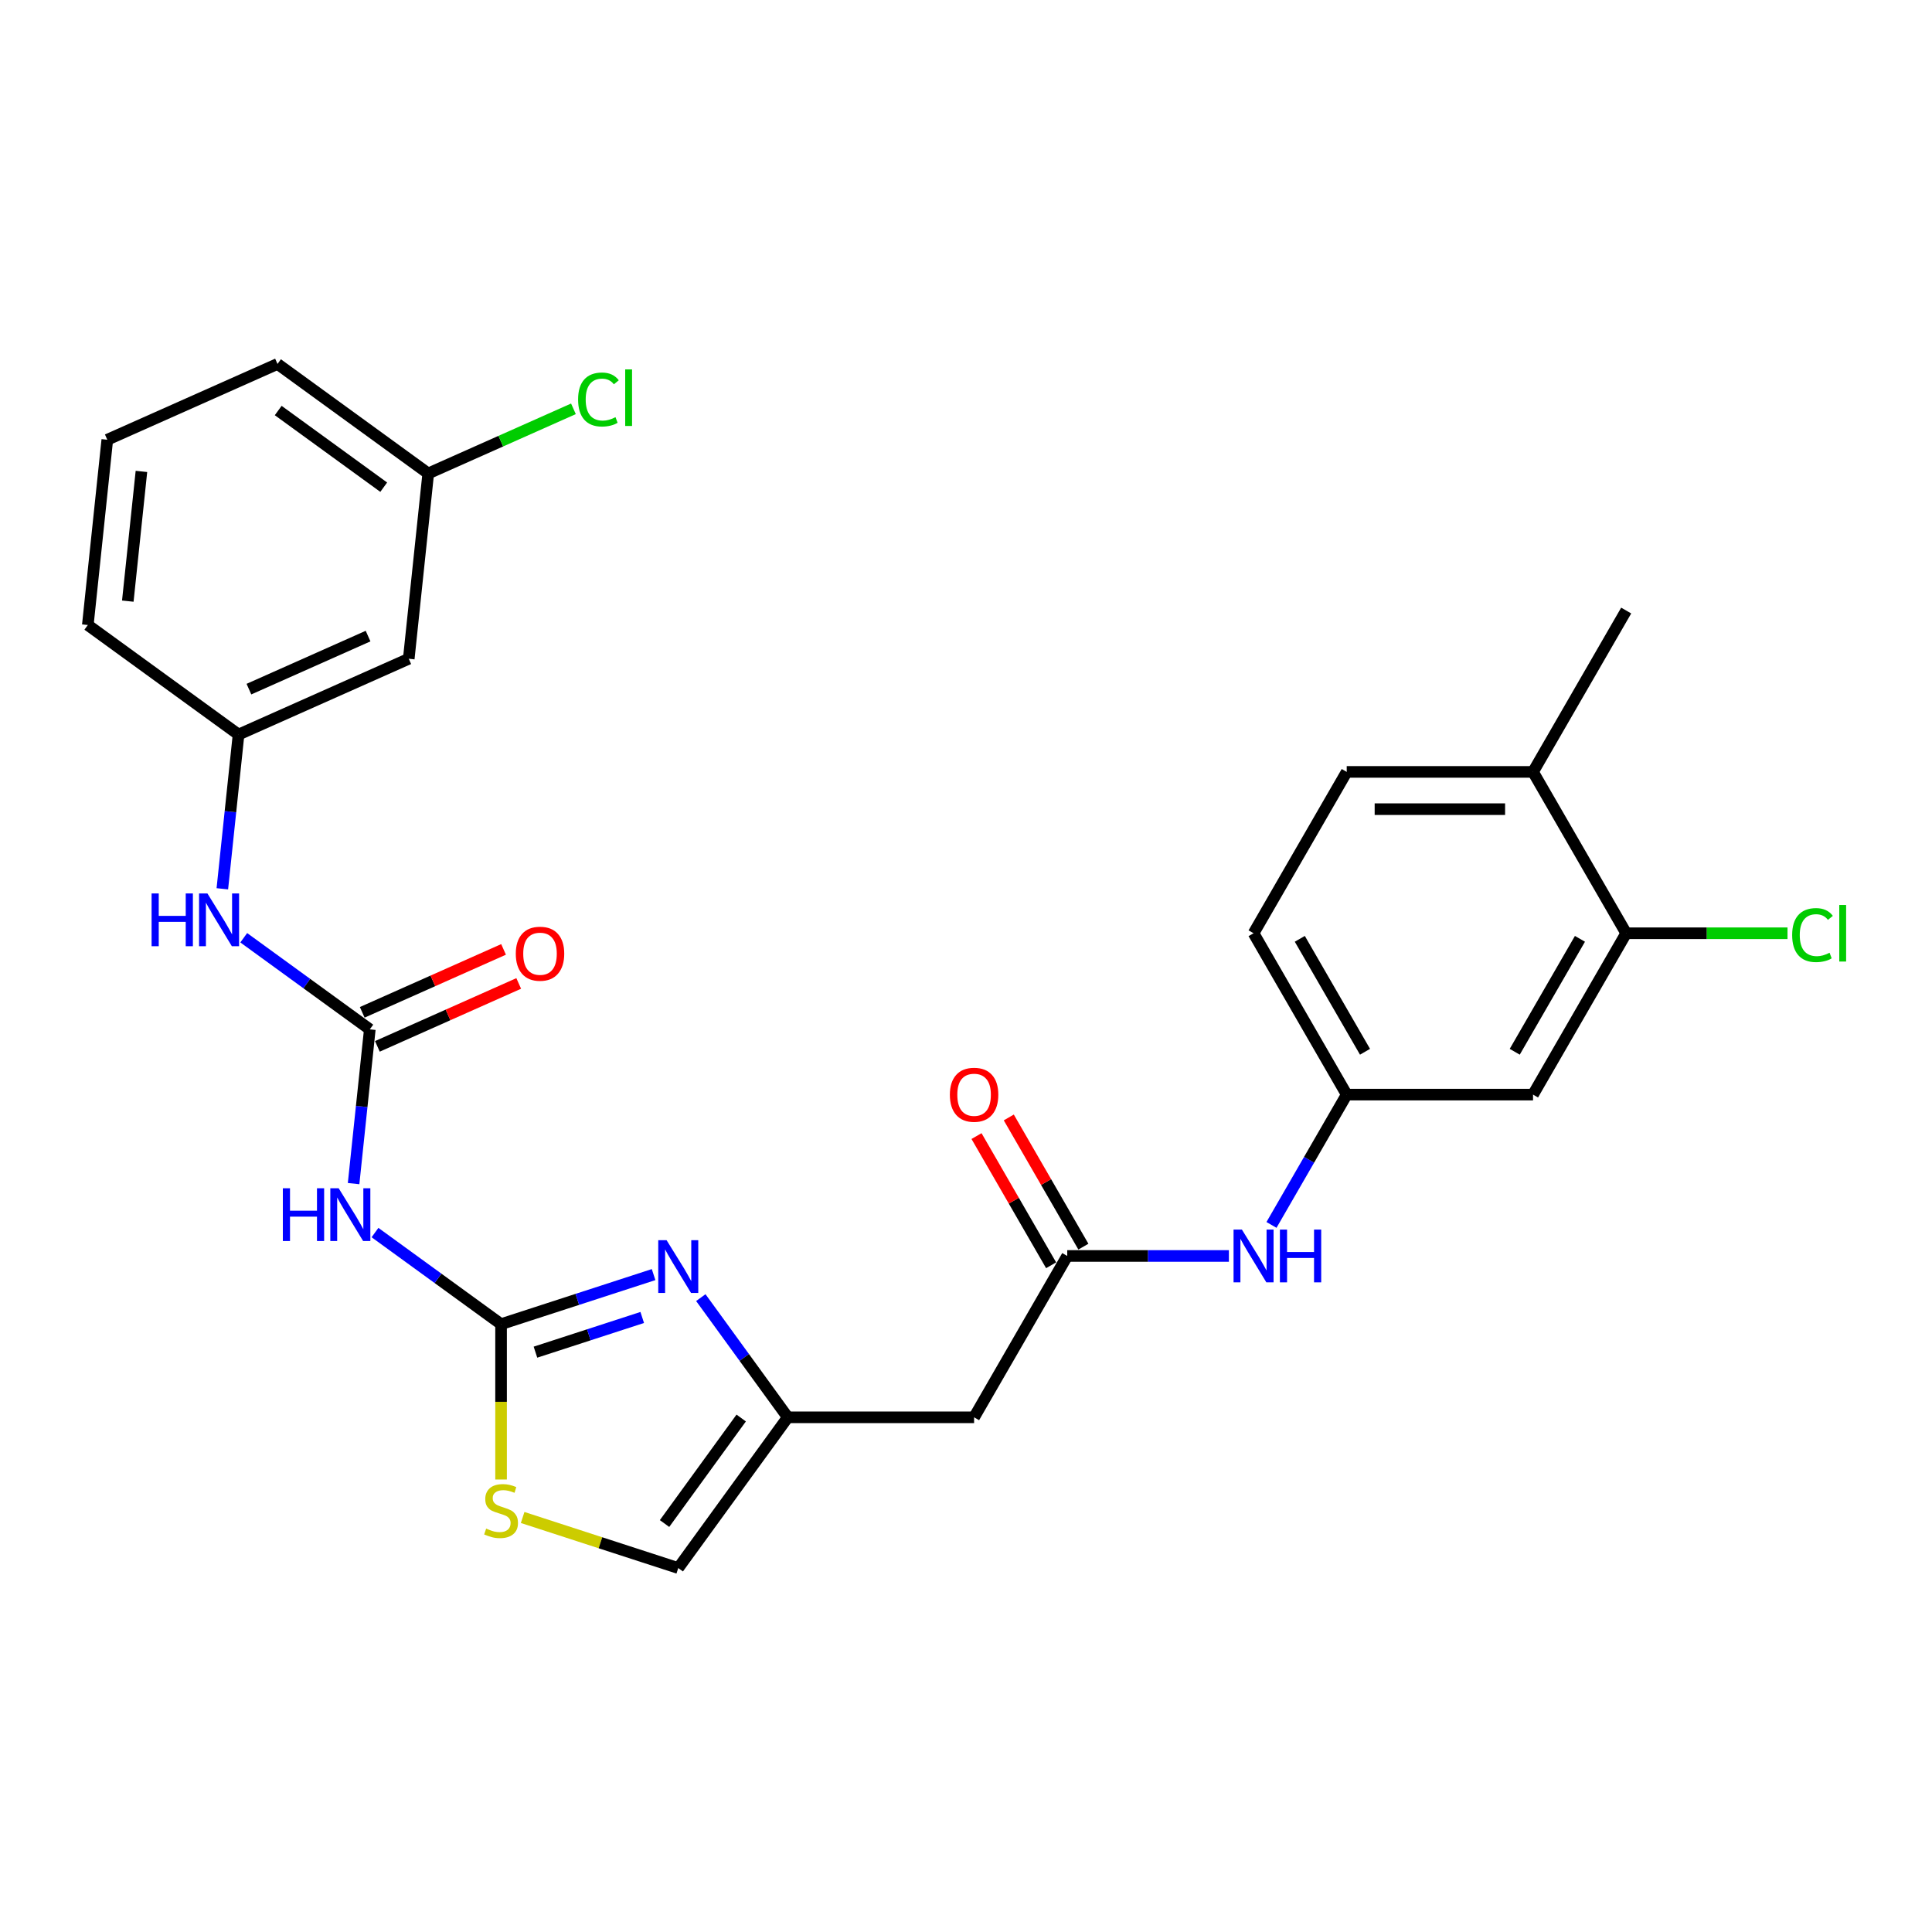 <?xml version='1.0' encoding='iso-8859-1'?>
<svg version='1.1' baseProfile='full'
              xmlns='http://www.w3.org/2000/svg'
                      xmlns:rdkit='http://www.rdkit.org/xml'
                      xmlns:xlink='http://www.w3.org/1999/xlink'
                  xml:space='preserve'
width='1000px' height='1000px' viewBox='0 0 1000 1000'>
<!-- END OF HEADER -->
<rect style='opacity:1.0;fill:#FFFFFF;stroke:none' width='1000' height='1000' x='0' y='0'> </rect>
<path class='bond-0' d='M 259.35,685.382 L 298.824,672.556' style='fill:none;fill-rule:evenodd;stroke:#000000;stroke-width:6px;stroke-linecap:butt;stroke-linejoin:miter;stroke-opacity:1' />
<path class='bond-0' d='M 298.824,672.556 L 338.298,659.73' style='fill:none;fill-rule:evenodd;stroke:#0000FF;stroke-width:6px;stroke-linecap:butt;stroke-linejoin:miter;stroke-opacity:1' />
<path class='bond-0' d='M 277.152,699.877 L 304.784,690.899' style='fill:none;fill-rule:evenodd;stroke:#000000;stroke-width:6px;stroke-linecap:butt;stroke-linejoin:miter;stroke-opacity:1' />
<path class='bond-0' d='M 304.784,690.899 L 332.416,681.921' style='fill:none;fill-rule:evenodd;stroke:#0000FF;stroke-width:6px;stroke-linecap:butt;stroke-linejoin:miter;stroke-opacity:1' />
<path class='bond-1' d='M 259.35,685.382 L 226.725,661.678' style='fill:none;fill-rule:evenodd;stroke:#000000;stroke-width:6px;stroke-linecap:butt;stroke-linejoin:miter;stroke-opacity:1' />
<path class='bond-1' d='M 226.725,661.678 L 194.099,637.974' style='fill:none;fill-rule:evenodd;stroke:#0000FF;stroke-width:6px;stroke-linecap:butt;stroke-linejoin:miter;stroke-opacity:1' />
<path class='bond-4' d='M 259.35,685.382 L 259.35,725.586' style='fill:none;fill-rule:evenodd;stroke:#000000;stroke-width:6px;stroke-linecap:butt;stroke-linejoin:miter;stroke-opacity:1' />
<path class='bond-4' d='M 259.35,725.586 L 259.35,765.79' style='fill:none;fill-rule:evenodd;stroke:#CCCC00;stroke-width:6px;stroke-linecap:butt;stroke-linejoin:miter;stroke-opacity:1' />
<path class='bond-3' d='M 362.739,671.648 L 385.245,702.624' style='fill:none;fill-rule:evenodd;stroke:#0000FF;stroke-width:6px;stroke-linecap:butt;stroke-linejoin:miter;stroke-opacity:1' />
<path class='bond-3' d='M 385.245,702.624 L 407.75,733.6' style='fill:none;fill-rule:evenodd;stroke:#000000;stroke-width:6px;stroke-linecap:butt;stroke-linejoin:miter;stroke-opacity:1' />
<path class='bond-2' d='M 183.02,612.632 L 187.216,572.711' style='fill:none;fill-rule:evenodd;stroke:#0000FF;stroke-width:6px;stroke-linecap:butt;stroke-linejoin:miter;stroke-opacity:1' />
<path class='bond-2' d='M 187.216,572.711 L 191.412,532.79' style='fill:none;fill-rule:evenodd;stroke:#000000;stroke-width:6px;stroke-linecap:butt;stroke-linejoin:miter;stroke-opacity:1' />
<path class='bond-8' d='M 191.412,532.79 L 158.786,509.086' style='fill:none;fill-rule:evenodd;stroke:#000000;stroke-width:6px;stroke-linecap:butt;stroke-linejoin:miter;stroke-opacity:1' />
<path class='bond-8' d='M 158.786,509.086 L 126.161,485.382' style='fill:none;fill-rule:evenodd;stroke:#0000FF;stroke-width:6px;stroke-linecap:butt;stroke-linejoin:miter;stroke-opacity:1' />
<path class='bond-13' d='M 195.334,541.6 L 231.91,525.315' style='fill:none;fill-rule:evenodd;stroke:#000000;stroke-width:6px;stroke-linecap:butt;stroke-linejoin:miter;stroke-opacity:1' />
<path class='bond-13' d='M 231.91,525.315 L 268.485,509.03' style='fill:none;fill-rule:evenodd;stroke:#FF0000;stroke-width:6px;stroke-linecap:butt;stroke-linejoin:miter;stroke-opacity:1' />
<path class='bond-13' d='M 187.489,523.98 L 224.065,507.695' style='fill:none;fill-rule:evenodd;stroke:#000000;stroke-width:6px;stroke-linecap:butt;stroke-linejoin:miter;stroke-opacity:1' />
<path class='bond-13' d='M 224.065,507.695 L 260.641,491.411' style='fill:none;fill-rule:evenodd;stroke:#FF0000;stroke-width:6px;stroke-linecap:butt;stroke-linejoin:miter;stroke-opacity:1' />
<path class='bond-6' d='M 407.75,733.6 L 504.187,733.6' style='fill:none;fill-rule:evenodd;stroke:#000000;stroke-width:6px;stroke-linecap:butt;stroke-linejoin:miter;stroke-opacity:1' />
<path class='bond-27' d='M 407.75,733.6 L 351.066,811.619' style='fill:none;fill-rule:evenodd;stroke:#000000;stroke-width:6px;stroke-linecap:butt;stroke-linejoin:miter;stroke-opacity:1' />
<path class='bond-27' d='M 383.644,733.966 L 343.965,788.579' style='fill:none;fill-rule:evenodd;stroke:#000000;stroke-width:6px;stroke-linecap:butt;stroke-linejoin:miter;stroke-opacity:1' />
<path class='bond-7' d='M 270.517,785.447 L 310.792,798.533' style='fill:none;fill-rule:evenodd;stroke:#CCCC00;stroke-width:6px;stroke-linecap:butt;stroke-linejoin:miter;stroke-opacity:1' />
<path class='bond-7' d='M 310.792,798.533 L 351.066,811.619' style='fill:none;fill-rule:evenodd;stroke:#000000;stroke-width:6px;stroke-linecap:butt;stroke-linejoin:miter;stroke-opacity:1' />
<path class='bond-5' d='M 552.405,650.084 L 504.187,733.6' style='fill:none;fill-rule:evenodd;stroke:#000000;stroke-width:6px;stroke-linecap:butt;stroke-linejoin:miter;stroke-opacity:1' />
<path class='bond-11' d='M 552.405,650.084 L 594.239,650.084' style='fill:none;fill-rule:evenodd;stroke:#000000;stroke-width:6px;stroke-linecap:butt;stroke-linejoin:miter;stroke-opacity:1' />
<path class='bond-11' d='M 594.239,650.084 L 636.073,650.084' style='fill:none;fill-rule:evenodd;stroke:#0000FF;stroke-width:6px;stroke-linecap:butt;stroke-linejoin:miter;stroke-opacity:1' />
<path class='bond-16' d='M 560.757,645.262 L 541.453,611.826' style='fill:none;fill-rule:evenodd;stroke:#000000;stroke-width:6px;stroke-linecap:butt;stroke-linejoin:miter;stroke-opacity:1' />
<path class='bond-16' d='M 541.453,611.826 L 522.148,578.39' style='fill:none;fill-rule:evenodd;stroke:#FF0000;stroke-width:6px;stroke-linecap:butt;stroke-linejoin:miter;stroke-opacity:1' />
<path class='bond-16' d='M 544.053,654.905 L 524.749,621.47' style='fill:none;fill-rule:evenodd;stroke:#000000;stroke-width:6px;stroke-linecap:butt;stroke-linejoin:miter;stroke-opacity:1' />
<path class='bond-16' d='M 524.749,621.47 L 505.445,588.034' style='fill:none;fill-rule:evenodd;stroke:#FF0000;stroke-width:6px;stroke-linecap:butt;stroke-linejoin:miter;stroke-opacity:1' />
<path class='bond-14' d='M 115.082,460.039 L 119.277,420.119' style='fill:none;fill-rule:evenodd;stroke:#0000FF;stroke-width:6px;stroke-linecap:butt;stroke-linejoin:miter;stroke-opacity:1' />
<path class='bond-14' d='M 119.277,420.119 L 123.473,380.198' style='fill:none;fill-rule:evenodd;stroke:#000000;stroke-width:6px;stroke-linecap:butt;stroke-linejoin:miter;stroke-opacity:1' />
<path class='bond-9' d='M 841.714,483.051 L 793.496,566.567' style='fill:none;fill-rule:evenodd;stroke:#000000;stroke-width:6px;stroke-linecap:butt;stroke-linejoin:miter;stroke-opacity:1' />
<path class='bond-9' d='M 817.778,485.935 L 784.026,544.396' style='fill:none;fill-rule:evenodd;stroke:#000000;stroke-width:6px;stroke-linecap:butt;stroke-linejoin:miter;stroke-opacity:1' />
<path class='bond-19' d='M 841.714,483.051 L 883.462,483.051' style='fill:none;fill-rule:evenodd;stroke:#000000;stroke-width:6px;stroke-linecap:butt;stroke-linejoin:miter;stroke-opacity:1' />
<path class='bond-19' d='M 883.462,483.051 L 925.209,483.051' style='fill:none;fill-rule:evenodd;stroke:#00CC00;stroke-width:6px;stroke-linecap:butt;stroke-linejoin:miter;stroke-opacity:1' />
<path class='bond-29' d='M 841.714,483.051 L 793.496,399.534' style='fill:none;fill-rule:evenodd;stroke:#000000;stroke-width:6px;stroke-linecap:butt;stroke-linejoin:miter;stroke-opacity:1' />
<path class='bond-10' d='M 793.496,566.567 L 697.06,566.567' style='fill:none;fill-rule:evenodd;stroke:#000000;stroke-width:6px;stroke-linecap:butt;stroke-linejoin:miter;stroke-opacity:1' />
<path class='bond-12' d='M 658.117,634.017 L 677.588,600.292' style='fill:none;fill-rule:evenodd;stroke:#0000FF;stroke-width:6px;stroke-linecap:butt;stroke-linejoin:miter;stroke-opacity:1' />
<path class='bond-12' d='M 677.588,600.292 L 697.06,566.567' style='fill:none;fill-rule:evenodd;stroke:#000000;stroke-width:6px;stroke-linecap:butt;stroke-linejoin:miter;stroke-opacity:1' />
<path class='bond-21' d='M 697.06,566.567 L 648.841,483.051' style='fill:none;fill-rule:evenodd;stroke:#000000;stroke-width:6px;stroke-linecap:butt;stroke-linejoin:miter;stroke-opacity:1' />
<path class='bond-21' d='M 706.53,544.396 L 672.777,485.935' style='fill:none;fill-rule:evenodd;stroke:#000000;stroke-width:6px;stroke-linecap:butt;stroke-linejoin:miter;stroke-opacity:1' />
<path class='bond-17' d='M 123.473,380.198 L 211.572,340.973' style='fill:none;fill-rule:evenodd;stroke:#000000;stroke-width:6px;stroke-linecap:butt;stroke-linejoin:miter;stroke-opacity:1' />
<path class='bond-17' d='M 128.843,356.694 L 190.513,329.237' style='fill:none;fill-rule:evenodd;stroke:#000000;stroke-width:6px;stroke-linecap:butt;stroke-linejoin:miter;stroke-opacity:1' />
<path class='bond-24' d='M 123.473,380.198 L 45.455,323.514' style='fill:none;fill-rule:evenodd;stroke:#000000;stroke-width:6px;stroke-linecap:butt;stroke-linejoin:miter;stroke-opacity:1' />
<path class='bond-15' d='M 793.496,399.534 L 697.06,399.534' style='fill:none;fill-rule:evenodd;stroke:#000000;stroke-width:6px;stroke-linecap:butt;stroke-linejoin:miter;stroke-opacity:1' />
<path class='bond-15' d='M 779.031,418.822 L 711.525,418.822' style='fill:none;fill-rule:evenodd;stroke:#000000;stroke-width:6px;stroke-linecap:butt;stroke-linejoin:miter;stroke-opacity:1' />
<path class='bond-25' d='M 793.496,399.534 L 841.714,316.018' style='fill:none;fill-rule:evenodd;stroke:#000000;stroke-width:6px;stroke-linecap:butt;stroke-linejoin:miter;stroke-opacity:1' />
<path class='bond-20' d='M 211.572,340.973 L 221.653,245.065' style='fill:none;fill-rule:evenodd;stroke:#000000;stroke-width:6px;stroke-linecap:butt;stroke-linejoin:miter;stroke-opacity:1' />
<path class='bond-18' d='M 697.06,399.534 L 648.841,483.051' style='fill:none;fill-rule:evenodd;stroke:#000000;stroke-width:6px;stroke-linecap:butt;stroke-linejoin:miter;stroke-opacity:1' />
<path class='bond-22' d='M 221.653,245.065 L 259.231,228.334' style='fill:none;fill-rule:evenodd;stroke:#000000;stroke-width:6px;stroke-linecap:butt;stroke-linejoin:miter;stroke-opacity:1' />
<path class='bond-22' d='M 259.231,228.334 L 296.81,211.603' style='fill:none;fill-rule:evenodd;stroke:#00CC00;stroke-width:6px;stroke-linecap:butt;stroke-linejoin:miter;stroke-opacity:1' />
<path class='bond-28' d='M 221.653,245.065 L 143.634,188.381' style='fill:none;fill-rule:evenodd;stroke:#000000;stroke-width:6px;stroke-linecap:butt;stroke-linejoin:miter;stroke-opacity:1' />
<path class='bond-28' d='M 198.613,252.166 L 144,212.488' style='fill:none;fill-rule:evenodd;stroke:#000000;stroke-width:6px;stroke-linecap:butt;stroke-linejoin:miter;stroke-opacity:1' />
<path class='bond-23' d='M 55.535,227.606 L 45.455,323.514' style='fill:none;fill-rule:evenodd;stroke:#000000;stroke-width:6px;stroke-linecap:butt;stroke-linejoin:miter;stroke-opacity:1' />
<path class='bond-23' d='M 73.204,244.008 L 66.148,311.144' style='fill:none;fill-rule:evenodd;stroke:#000000;stroke-width:6px;stroke-linecap:butt;stroke-linejoin:miter;stroke-opacity:1' />
<path class='bond-26' d='M 55.535,227.606 L 143.634,188.381' style='fill:none;fill-rule:evenodd;stroke:#000000;stroke-width:6px;stroke-linecap:butt;stroke-linejoin:miter;stroke-opacity:1' />
<path  class='atom-1' d='M 345.03 641.926
L 353.979 656.391
Q 354.866 657.819, 356.293 660.403
Q 357.721 662.988, 357.798 663.142
L 357.798 641.926
L 361.424 641.926
L 361.424 669.237
L 357.682 669.237
L 348.077 653.421
Q 346.958 651.569, 345.762 649.448
Q 344.605 647.326, 344.258 646.671
L 344.258 669.237
L 340.709 669.237
L 340.709 641.926
L 345.03 641.926
' fill='#0000FF'/>
<path  class='atom-2' d='M 146.402 615.042
L 150.105 615.042
L 150.105 626.653
L 164.069 626.653
L 164.069 615.042
L 167.772 615.042
L 167.772 642.353
L 164.069 642.353
L 164.069 629.739
L 150.105 629.739
L 150.105 642.353
L 146.402 642.353
L 146.402 615.042
' fill='#0000FF'/>
<path  class='atom-2' d='M 175.294 615.042
L 184.244 629.508
Q 185.131 630.935, 186.558 633.52
Q 187.985 636.104, 188.063 636.258
L 188.063 615.042
L 191.689 615.042
L 191.689 642.353
L 187.947 642.353
L 178.342 626.538
Q 177.223 624.686, 176.027 622.564
Q 174.87 620.443, 174.523 619.787
L 174.523 642.353
L 170.974 642.353
L 170.974 615.042
L 175.294 615.042
' fill='#0000FF'/>
<path  class='atom-5' d='M 251.635 791.192
Q 251.944 791.307, 253.217 791.848
Q 254.49 792.388, 255.878 792.735
Q 257.306 793.043, 258.694 793.043
Q 261.279 793.043, 262.783 791.809
Q 264.288 790.536, 264.288 788.337
Q 264.288 786.833, 263.516 785.907
Q 262.783 784.981, 261.626 784.48
Q 260.469 783.978, 258.54 783.4
Q 256.11 782.667, 254.644 781.972
Q 253.217 781.278, 252.175 779.812
Q 251.172 778.346, 251.172 775.878
Q 251.172 772.445, 253.487 770.323
Q 255.84 768.201, 260.469 768.201
Q 263.632 768.201, 267.219 769.706
L 266.332 772.676
Q 263.053 771.326, 260.584 771.326
Q 257.923 771.326, 256.457 772.445
Q 254.991 773.525, 255.03 775.415
Q 255.03 776.881, 255.763 777.768
Q 256.534 778.655, 257.614 779.156
Q 258.733 779.658, 260.584 780.237
Q 263.053 781.008, 264.519 781.78
Q 265.985 782.551, 267.026 784.133
Q 268.106 785.676, 268.106 788.337
Q 268.106 792.118, 265.56 794.162
Q 263.053 796.168, 258.848 796.168
Q 256.418 796.168, 254.567 795.628
Q 252.754 795.126, 250.594 794.239
L 251.635 791.192
' fill='#CCCC00'/>
<path  class='atom-9' d='M 78.464 462.45
L 82.167 462.45
L 82.167 474.061
L 96.131 474.061
L 96.131 462.45
L 99.834 462.45
L 99.834 489.761
L 96.131 489.761
L 96.131 477.147
L 82.167 477.147
L 82.167 489.761
L 78.464 489.761
L 78.464 462.45
' fill='#0000FF'/>
<path  class='atom-9' d='M 107.356 462.45
L 116.305 476.916
Q 117.192 478.343, 118.62 480.928
Q 120.047 483.512, 120.124 483.666
L 120.124 462.45
L 123.75 462.45
L 123.75 489.761
L 120.008 489.761
L 110.403 473.946
Q 109.285 472.094, 108.089 469.972
Q 106.932 467.851, 106.584 467.195
L 106.584 489.761
L 103.036 489.761
L 103.036 462.45
L 107.356 462.45
' fill='#0000FF'/>
<path  class='atom-12' d='M 642.805 636.428
L 651.754 650.894
Q 652.641 652.321, 654.068 654.905
Q 655.496 657.49, 655.573 657.644
L 655.573 636.428
L 659.199 636.428
L 659.199 663.739
L 655.457 663.739
L 645.852 647.923
Q 644.733 646.072, 643.537 643.95
Q 642.38 641.829, 642.033 641.173
L 642.033 663.739
L 638.484 663.739
L 638.484 636.428
L 642.805 636.428
' fill='#0000FF'/>
<path  class='atom-12' d='M 662.478 636.428
L 666.181 636.428
L 666.181 648.039
L 680.145 648.039
L 680.145 636.428
L 683.848 636.428
L 683.848 663.739
L 680.145 663.739
L 680.145 651.125
L 666.181 651.125
L 666.181 663.739
L 662.478 663.739
L 662.478 636.428
' fill='#0000FF'/>
<path  class='atom-14' d='M 266.974 493.643
Q 266.974 487.085, 270.214 483.42
Q 273.454 479.756, 279.511 479.756
Q 285.567 479.756, 288.807 483.42
Q 292.047 487.085, 292.047 493.643
Q 292.047 500.277, 288.769 504.058
Q 285.49 507.799, 279.511 507.799
Q 273.493 507.799, 270.214 504.058
Q 266.974 500.316, 266.974 493.643
M 279.511 504.713
Q 283.677 504.713, 285.914 501.936
Q 288.19 499.12, 288.19 493.643
Q 288.19 488.281, 285.914 485.581
Q 283.677 482.842, 279.511 482.842
Q 275.345 482.842, 273.069 485.542
Q 270.831 488.242, 270.831 493.643
Q 270.831 499.159, 273.069 501.936
Q 275.345 504.713, 279.511 504.713
' fill='#FF0000'/>
<path  class='atom-17' d='M 491.65 566.644
Q 491.65 560.087, 494.89 556.422
Q 498.131 552.757, 504.187 552.757
Q 510.243 552.757, 513.483 556.422
Q 516.724 560.087, 516.724 566.644
Q 516.724 573.279, 513.445 577.059
Q 510.166 580.801, 504.187 580.801
Q 498.169 580.801, 494.89 577.059
Q 491.65 573.318, 491.65 566.644
M 504.187 577.715
Q 508.353 577.715, 510.59 574.938
Q 512.866 572.122, 512.866 566.644
Q 512.866 561.282, 510.59 558.582
Q 508.353 555.843, 504.187 555.843
Q 500.021 555.843, 497.745 558.544
Q 495.508 561.244, 495.508 566.644
Q 495.508 572.16, 497.745 574.938
Q 500.021 577.715, 504.187 577.715
' fill='#FF0000'/>
<path  class='atom-20' d='M 927.62 483.996
Q 927.62 477.207, 930.783 473.658
Q 933.985 470.07, 940.041 470.07
Q 945.673 470.07, 948.682 474.044
L 946.136 476.127
Q 943.937 473.234, 940.041 473.234
Q 935.913 473.234, 933.715 476.011
Q 931.554 478.75, 931.554 483.996
Q 931.554 489.396, 933.792 492.174
Q 936.068 494.951, 940.465 494.951
Q 943.474 494.951, 946.984 493.138
L 948.064 496.031
Q 946.637 496.957, 944.477 497.497
Q 942.317 498.037, 939.925 498.037
Q 933.985 498.037, 930.783 494.411
Q 927.62 490.785, 927.62 483.996
' fill='#00CC00'/>
<path  class='atom-20' d='M 951.999 468.412
L 955.548 468.412
L 955.548 497.69
L 951.999 497.69
L 951.999 468.412
' fill='#00CC00'/>
<path  class='atom-23' d='M 299.221 206.786
Q 299.221 199.997, 302.384 196.448
Q 305.586 192.861, 311.642 192.861
Q 317.274 192.861, 320.283 196.834
L 317.737 198.917
Q 315.538 196.024, 311.642 196.024
Q 307.514 196.024, 305.316 198.801
Q 303.155 201.54, 303.155 206.786
Q 303.155 212.187, 305.393 214.964
Q 307.669 217.741, 312.066 217.741
Q 315.075 217.741, 318.585 215.928
L 319.665 218.821
Q 318.238 219.747, 316.078 220.287
Q 313.918 220.827, 311.526 220.827
Q 305.586 220.827, 302.384 217.201
Q 299.221 213.575, 299.221 206.786
' fill='#00CC00'/>
<path  class='atom-23' d='M 323.6 191.202
L 327.149 191.202
L 327.149 220.48
L 323.6 220.48
L 323.6 191.202
' fill='#00CC00'/>
</svg>
